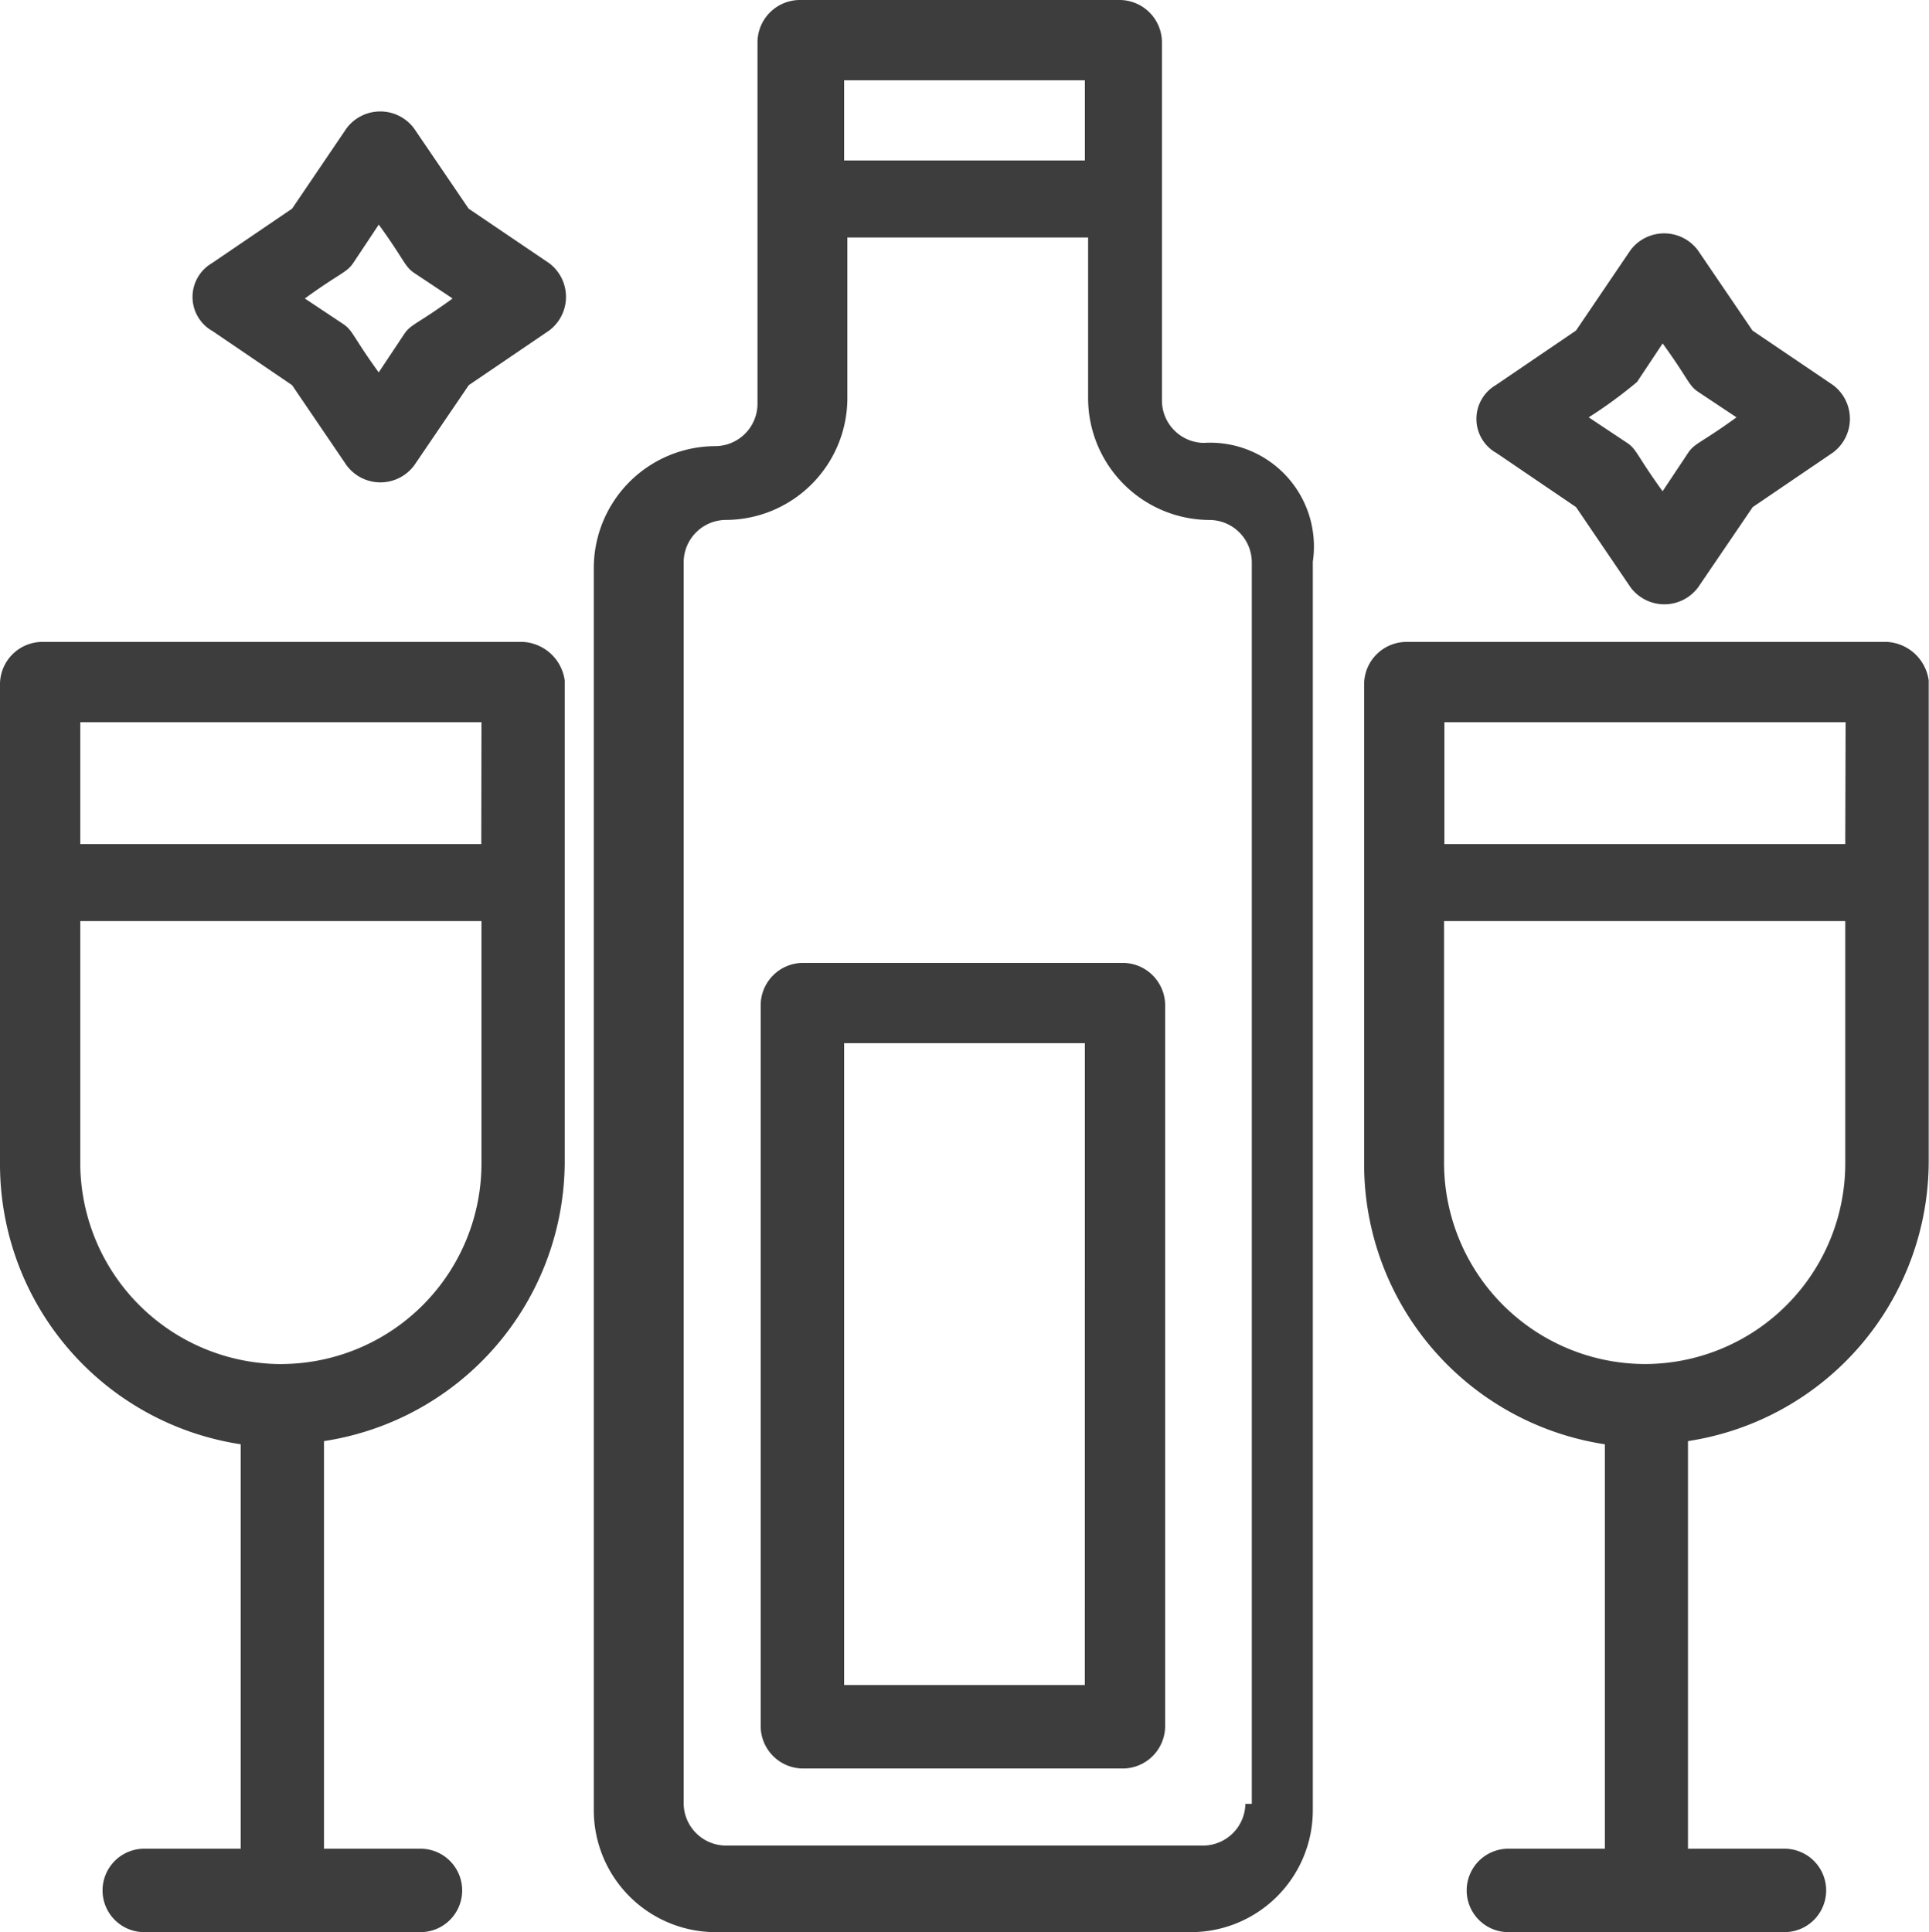 <svg xmlns="http://www.w3.org/2000/svg" width="39.993" height="40.06"><defs><clipPath id="a"><path fill="#3d3d3d" d="M0 0h39.993v40.06H0z"/></clipPath></defs><g clip-path="url(#a)" fill="#3d3d3d"><path d="M10.847 13.309H.865a.881.881 0 00-.865.865v9.982a5.875 5.875 0 004.991 5.789v8.385h-2a.865.865 0 000 1.73h5.726a.865.865 0 000-1.73h-2v-8.451a5.875 5.875 0 004.991-5.789v-9.981a.925.925 0 00-.865-.8m-.865 4.192H1.664v-2.528h8.318zM5.856 28.282a4.175 4.175 0 01-4.192-4.193v-4.991h8.318v4.991a4.161 4.161 0 01-4.126 4.192m33.273-14.972h-9.982a.881.881 0 00-.865.865v9.982a5.875 5.875 0 004.991 5.789v8.385h-2a.865.865 0 000 1.73h5.723a.865.865 0 100-1.73h-2v-8.451a5.875 5.875 0 004.991-5.789v-9.981a.925.925 0 00-.865-.8m-.865 4.192h-8.311v-2.528h8.318zm-4.126 10.78a4.175 4.175 0 01-4.192-4.192v-4.991h8.318v4.991a4.161 4.161 0 01-4.126 4.192M24.955 9.183a.881.881 0 01-.865-.865V.865A.881.881 0 0023.224 0H16.57a.881.881 0 00-.865.865v7.52a.881.881 0 01-.865.865 2.528 2.528 0 00-2.529 2.528v25.753a2.528 2.528 0 002.529 2.529h9.849a2.528 2.528 0 002.529-2.529V11.645a2.151 2.151 0 00-2.263-2.462m-2.463-5.856h-4.991V1.664h4.991zM25.82 37.4a.881.881 0 01-.865.865h-9.916a.881.881 0 01-.865-.865V11.645a.881.881 0 01.865-.865 2.528 2.528 0 002.529-2.529V4.924h4.991v3.328a2.528 2.528 0 002.529 2.529.881.881 0 01.865.865V37.4z"/><path d="M23.291 19.964h-6.655a.881.881 0 00-.865.865v14.973a.881.881 0 00.865.865h6.655a.881.881 0 00.865-.865V20.829a.881.881 0 00-.865-.865m-.8 14.973h-4.99V21.628h4.991zM4.393 6.855l1.663 1.131L7.187 9.65a.873.873 0 001.4 0l1.132-1.664 1.664-1.131a.873.873 0 000-1.4L9.716 4.326 8.584 2.662a.873.873 0 00-1.4 0L6.056 4.326 4.393 5.457a.811.811 0 000 1.4m2.928-1.4l.532-.8c.532.732.532.865.731 1l.8.532c-.732.532-.865.532-1 .732l-.532.8c-.532-.732-.532-.865-.732-1l-.8-.532c.732-.532.865-.532 1-.732m23.691 3.926l1.664 1.131 1.131 1.664a.873.873 0 001.4 0l1.132-1.664 1.664-1.131a.873.873 0 000-1.4l-1.668-1.129-1.132-1.664a.873.873 0 00-1.4 0l-1.128 1.664-1.663 1.131a.811.811 0 000 1.4m2.928-1.464l.532-.8c.532.732.532.865.731 1l.8.532c-.732.532-.865.532-1 .732l-.532.8c-.532-.732-.532-.865-.732-1l-.8-.532a9.413 9.413 0 001-.732"/></g></svg>